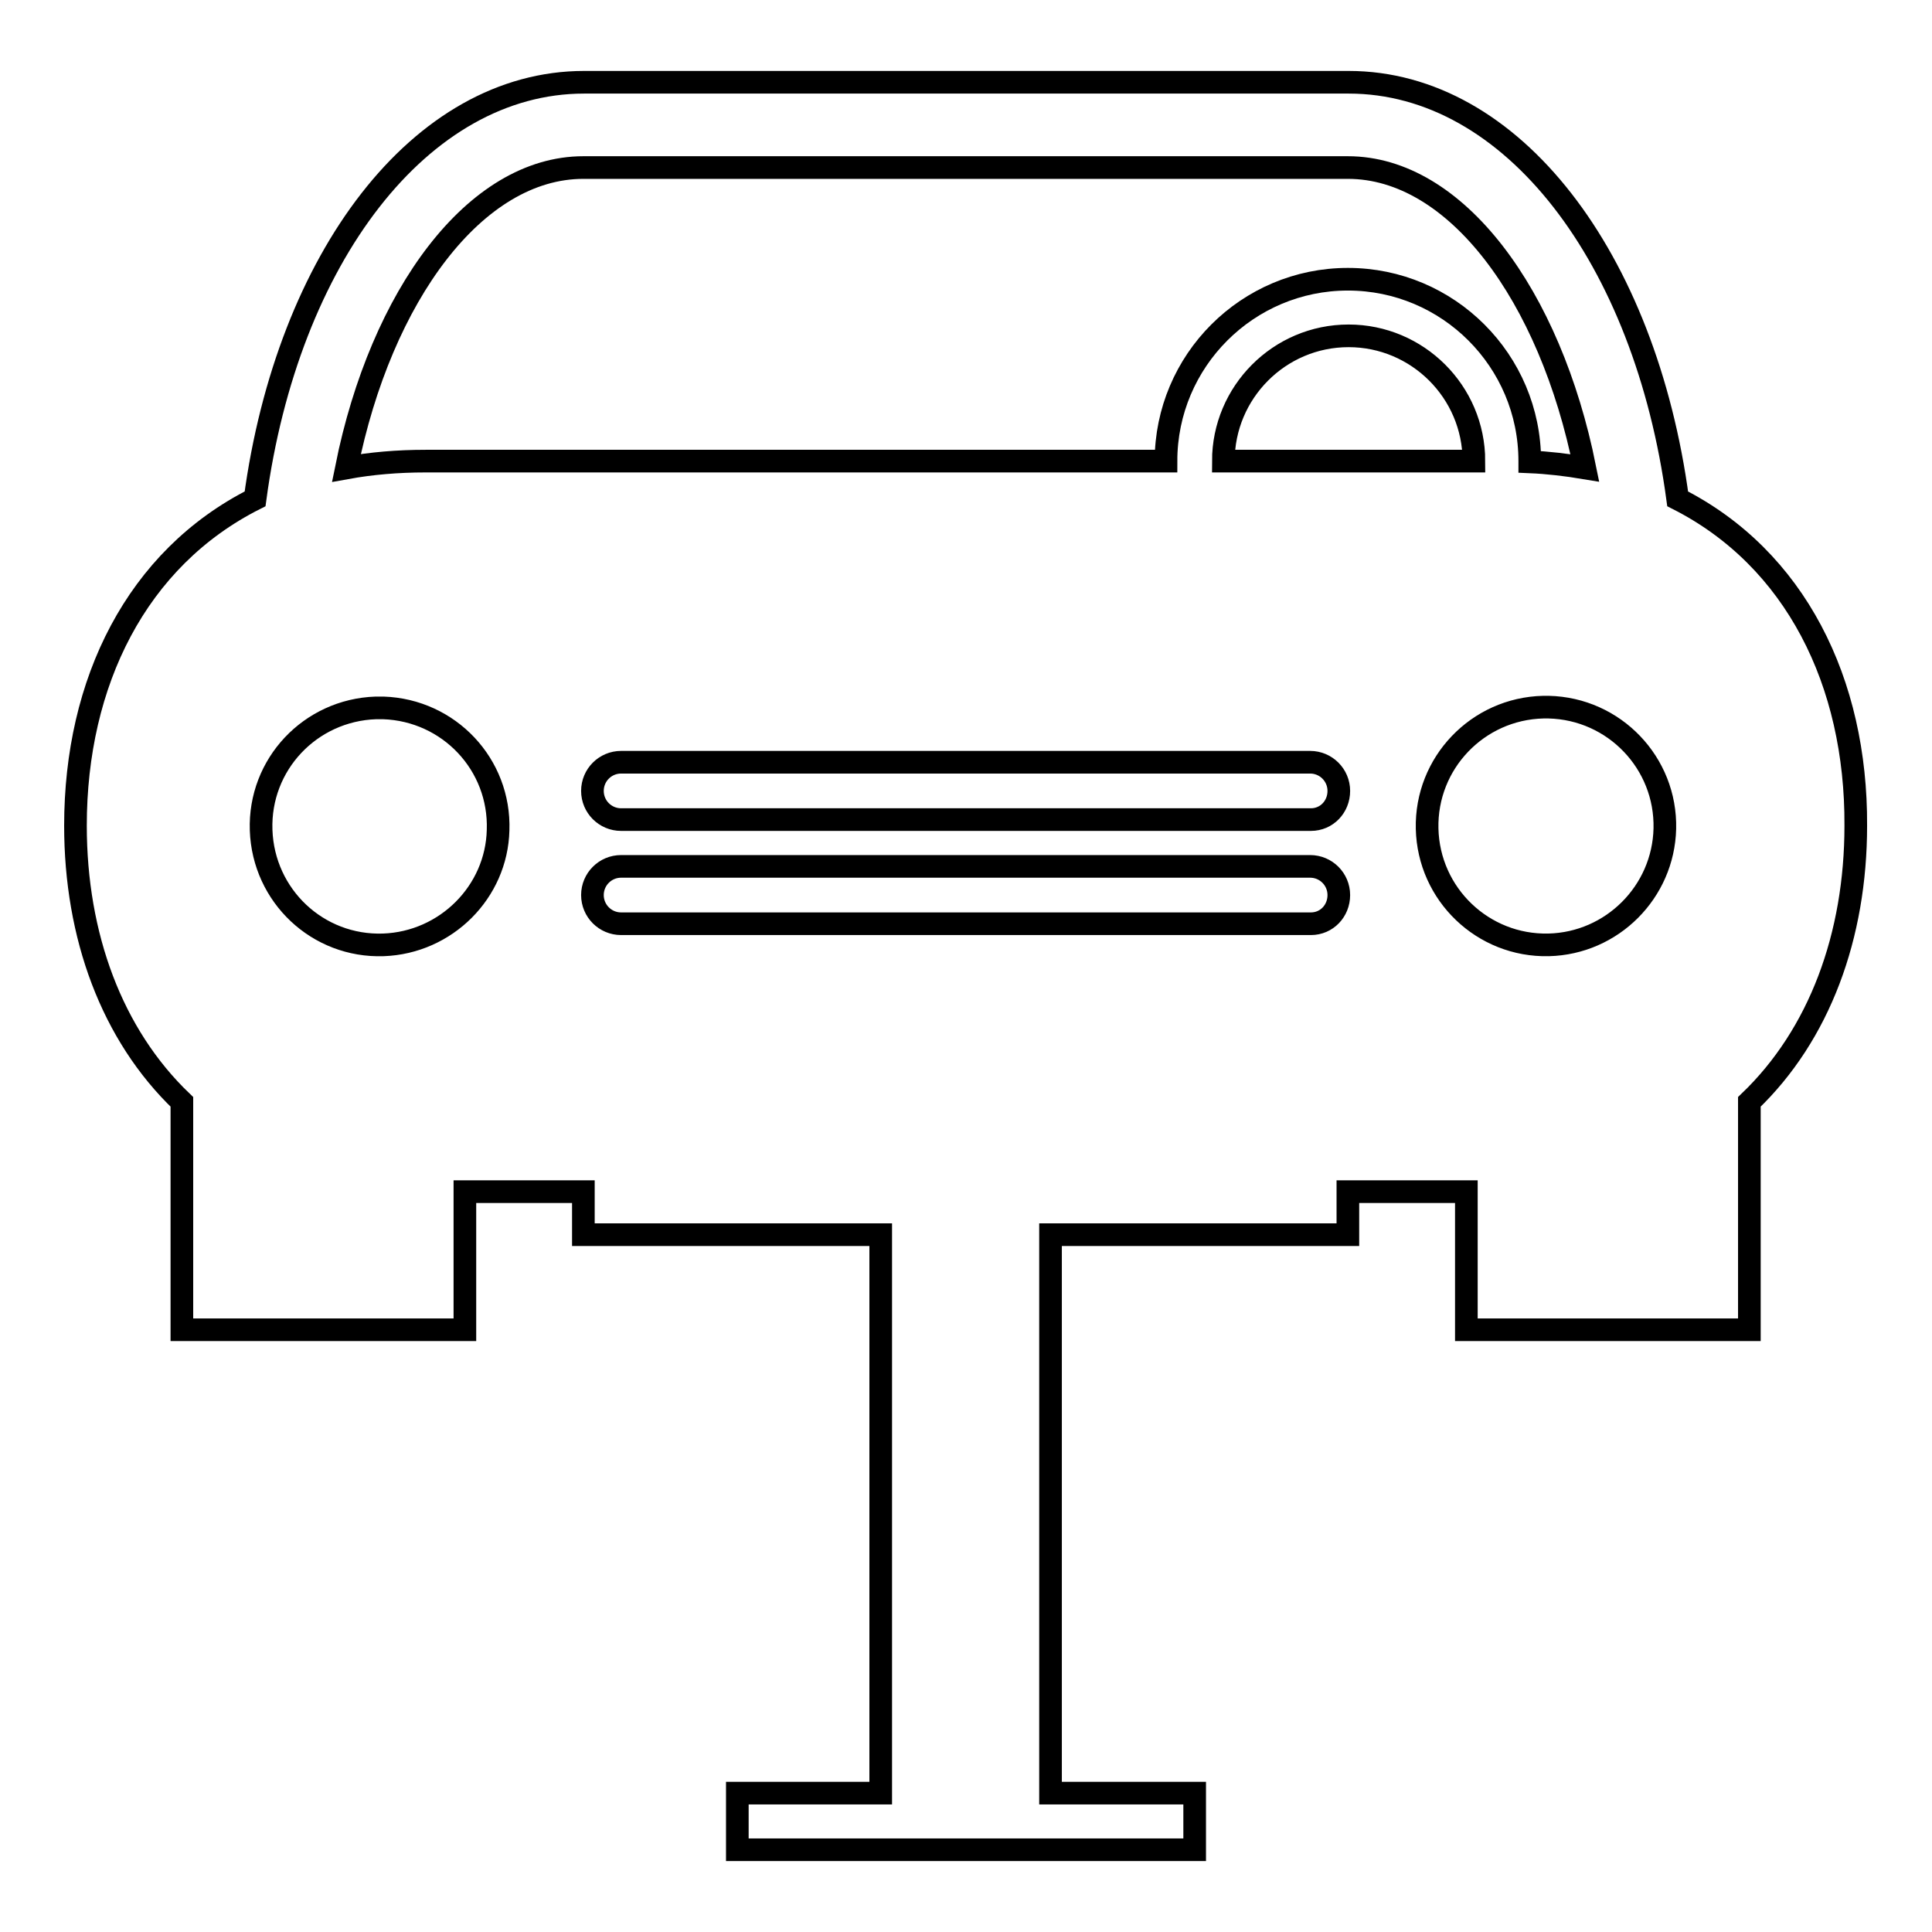 <?xml version="1.0" encoding="utf-8"?>
<!-- Svg Vector Icons : http://www.onlinewebfonts.com/icon -->
<!DOCTYPE svg PUBLIC "-//W3C//DTD SVG 1.1//EN" "http://www.w3.org/Graphics/SVG/1.1/DTD/svg11.dtd">
<svg version="1.1" xmlns="http://www.w3.org/2000/svg" xmlns:xlink="http://www.w3.org/1999/xlink" x="0px" y="0px" viewBox="0 0 256 256" enable-background="new 0 0 256 256" xml:space="preserve">
<g> <path stroke-width="3" fill-opacity="0" stroke="#000000"  d="M222.3,66.1c-4.3-31.9-21.9-55.2-43.6-55.2H77.4c-21.7,0-39.3,23.3-43.6,55.2C18.1,74,10,90.4,10,109.4 c0,14.6,4.8,27.7,14.1,36.6v30.2h37.5v-18.3h15.7v5.7h39.4v74H97.7v7.5h60.6v-7.5h-19.1v-74h39.4v-5.7h15.7v18.3h37.5V146 c9.3-8.9,14.1-22,14.1-36.6C246,90.4,237.9,74,222.3,66.1L222.3,66.1z M50.8,125.2c-8.7,0.3-15.9-6.5-16.2-15.2 c-0.3-8.7,6.5-15.9,15.2-16.2c0.3,0,0.7,0,1,0c8.7,0.3,15.5,7.5,15.2,16.2C65.8,118.2,59.1,124.9,50.8,125.2z M56.4,61.1 c-3.7,0-7.2,0.3-10.5,0.9c4.6-22.9,17.1-39.8,31.4-39.8h101.3c14.3,0,26.8,16.9,31.4,39.8c-2.4-0.4-4.9-0.7-7.3-0.8l0-0.1 c0-13.3-10.8-24.1-24.1-24.1c-13.3,0-24.1,10.8-24.1,24.1H56.4z M173.7,122.4H82.3c-2.1,0-3.8-1.7-3.8-3.8s1.7-3.8,3.8-3.8l0,0 h91.3c2.1,0,3.8,1.7,3.8,3.8C177.4,120.7,175.8,122.4,173.7,122.4L173.7,122.4z M173.7,108.6H82.3c-2.1,0-3.8-1.7-3.8-3.8 c0-2.1,1.7-3.8,3.8-3.8l0,0h91.3c2.1,0,3.8,1.7,3.8,3.8C177.4,106.9,175.8,108.6,173.7,108.6L173.7,108.6z M162.1,61.1 c0-9.1,7.4-16.6,16.6-16.6c9.1,0,16.6,7.4,16.6,16.6H162.1z M205.2,125.2c-8.7,0.2-15.9-6.7-16.1-15.4c-0.2-8.7,6.7-15.9,15.4-16.1 c0.2,0,0.5,0,0.7,0c8.7,0.2,15.6,7.4,15.4,16.1C220.4,118.2,213.6,125,205.2,125.2z"/></g>
</svg>